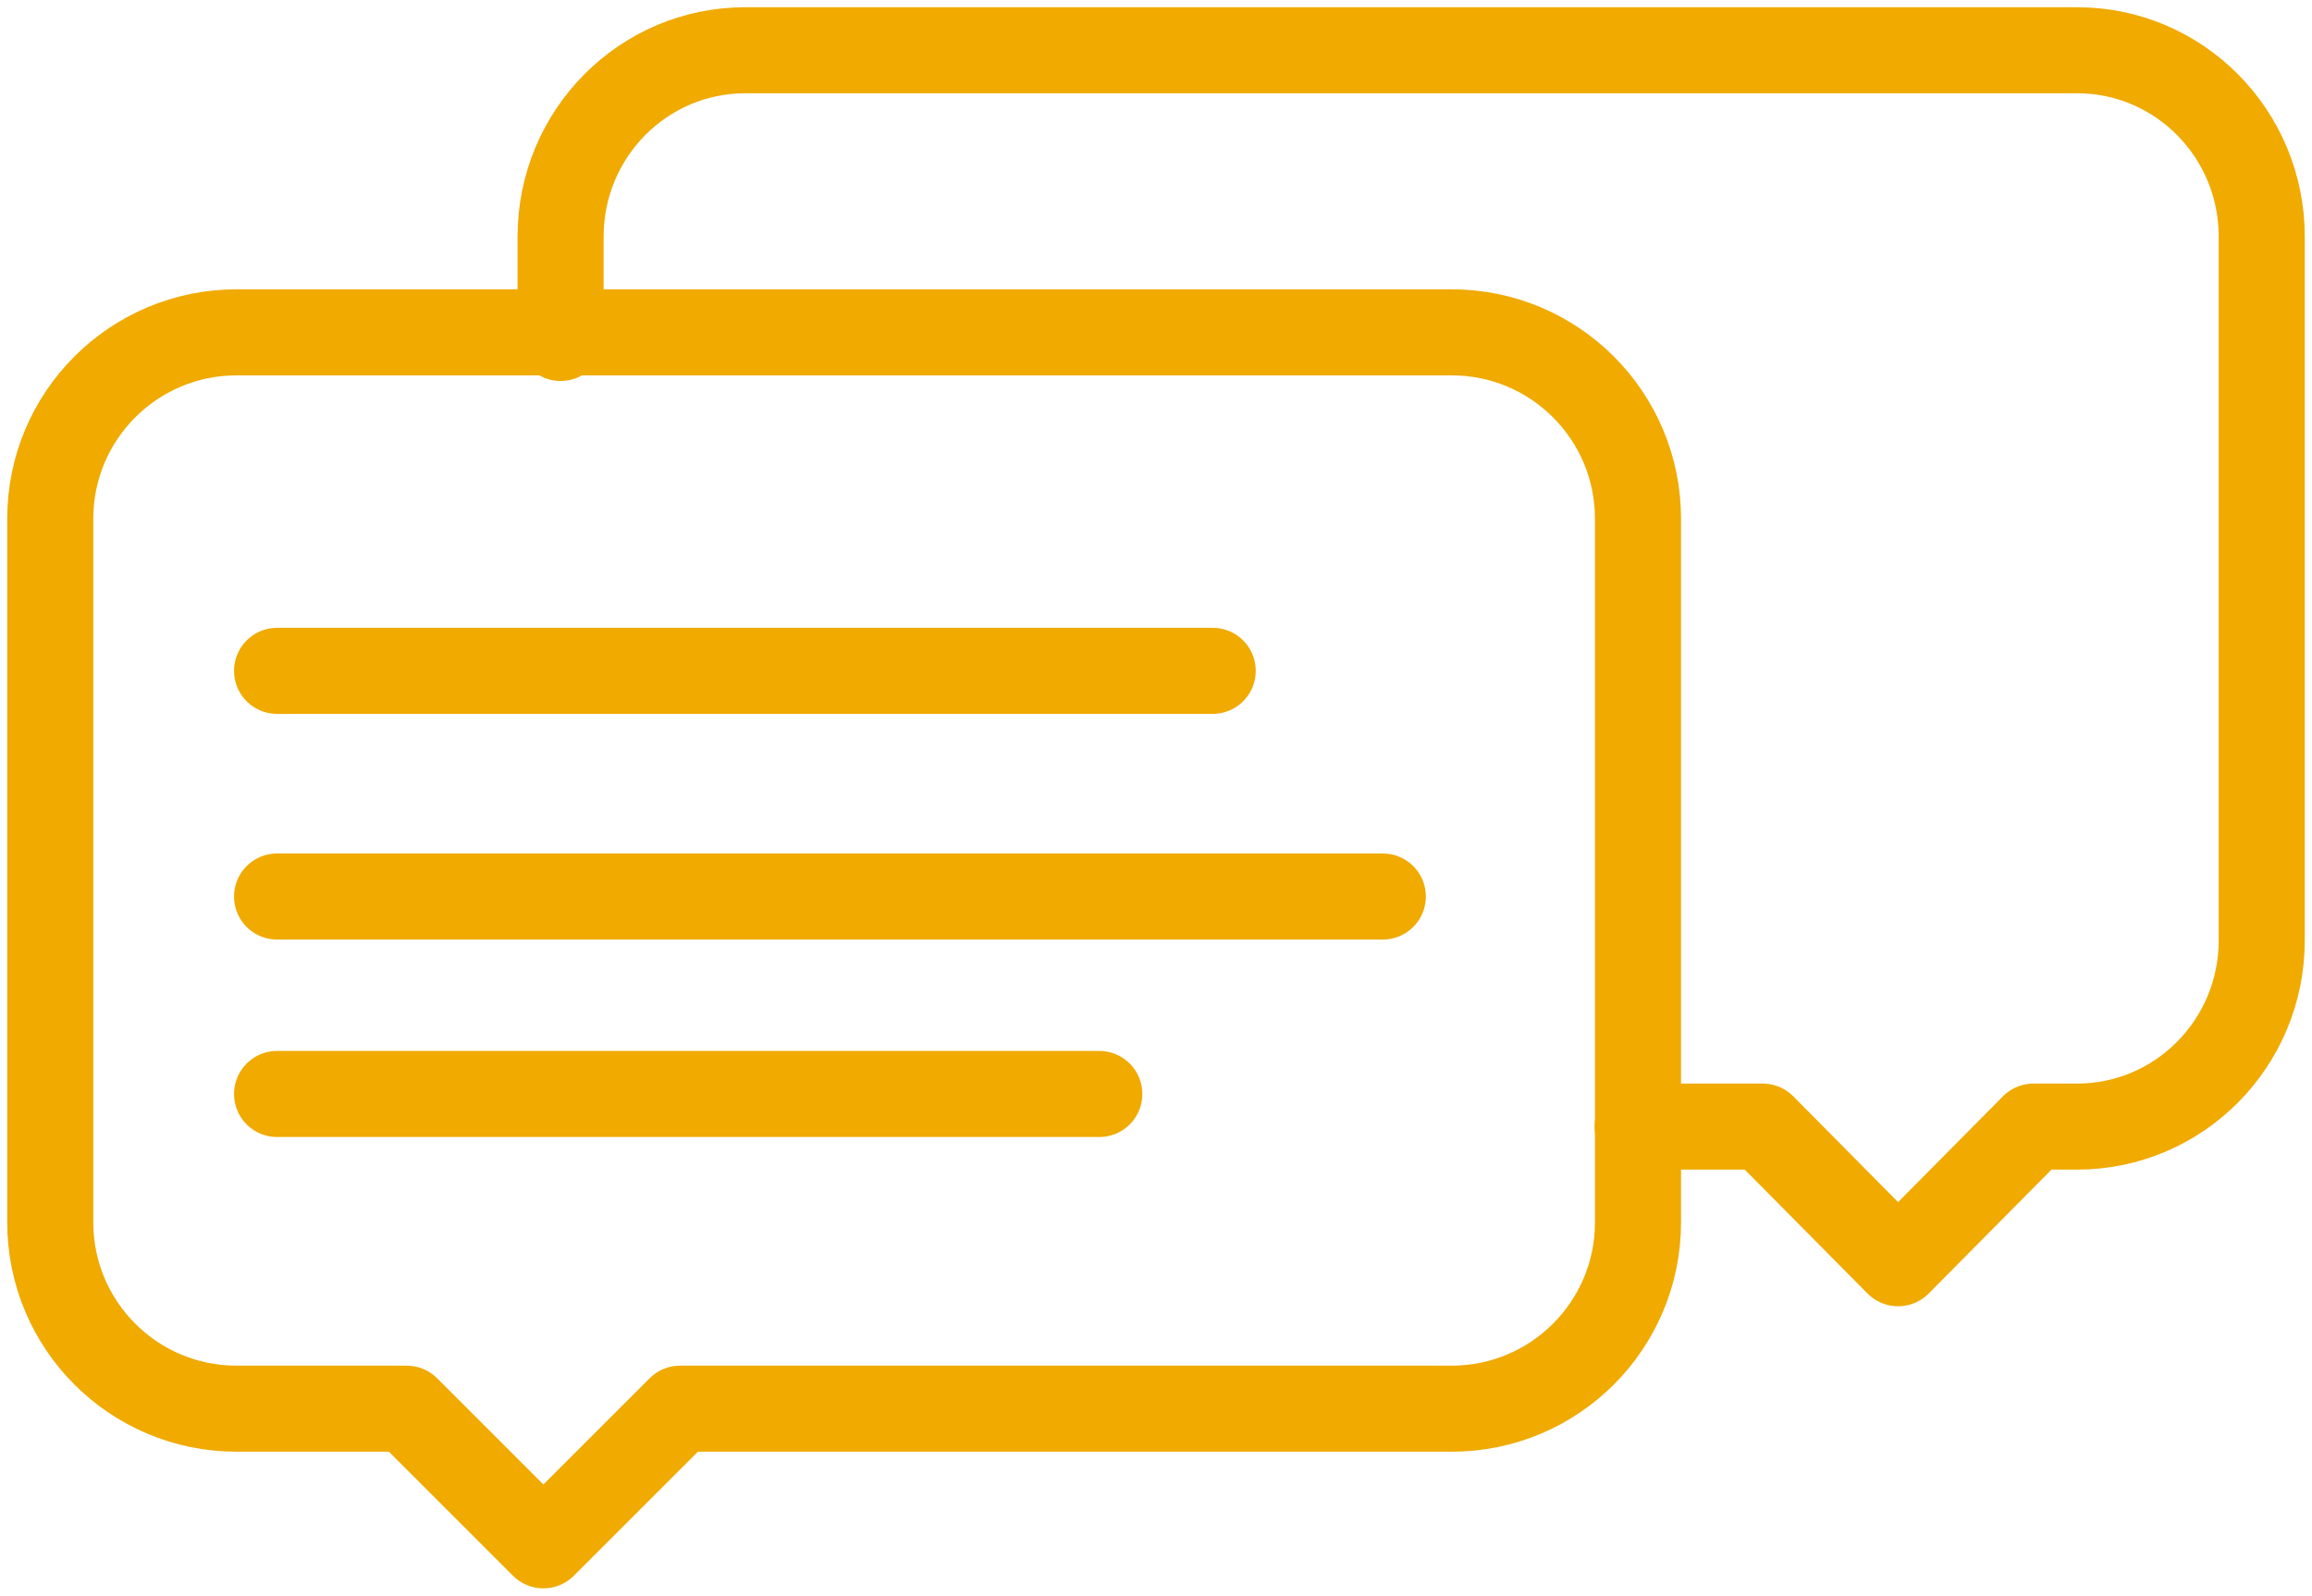 <?xml version="1.0" encoding="UTF-8"?>
<svg width="184px" height="127px" viewBox="0 0 184 127" version="1.1" xmlns="http://www.w3.org/2000/svg" xmlns:xlink="http://www.w3.org/1999/xlink">
    <!-- Generator: Sketch 53.2 (72643) - https://sketchapp.com -->
    <title>Group</title>
    <desc>Created with Sketch.</desc>
    <g id="Take-Action" stroke="none" stroke-width="1" fill="none" fill-rule="evenodd" stroke-linecap="round" stroke-linejoin="round">
        <g id="Take-Action-Blog-Landing-Page-v1" transform="translate(-206, -353)" stroke="#F0AA00" stroke-width="6.849">
            <g id="Group" transform="translate(210, 357)">
                <path d="M0,37.279 L0,93.298 C0,101.486 6.64,108.124 14.83,108.124 L28.369,108.124 L39.247,119 L50.124,108.124 L111.529,108.124 C119.719,108.124 126.359,101.486 126.359,93.298 L126.359,37.279 C126.359,29.091 119.719,22.453 111.529,22.453 L14.83,22.453 C6.64,22.453 0,29.091 0,37.279 Z" id="Stroke-1"></path>
                <path d="M40.615,22.901 L40.615,14.826 C40.615,6.638 47.194,0 55.308,0 L161.307,0 C169.422,0 176,6.638 176,14.826 L176,70.845 C176,79.035 169.422,85.671 161.307,85.671 L157.838,85.671 L147.06,96.547 L136.284,85.671 L126.332,85.671" id="Stroke-3"></path>
                <path d="M18.051,49.396 L92.513,49.396" id="Stroke-5"></path>
                <path d="M18.051,67.358 L106.051,67.358" id="Stroke-7"></path>
                <path d="M18.051,83.075 L83.487,83.075" id="Stroke-9"></path>
            </g>
        </g>
    </g>
</svg>
